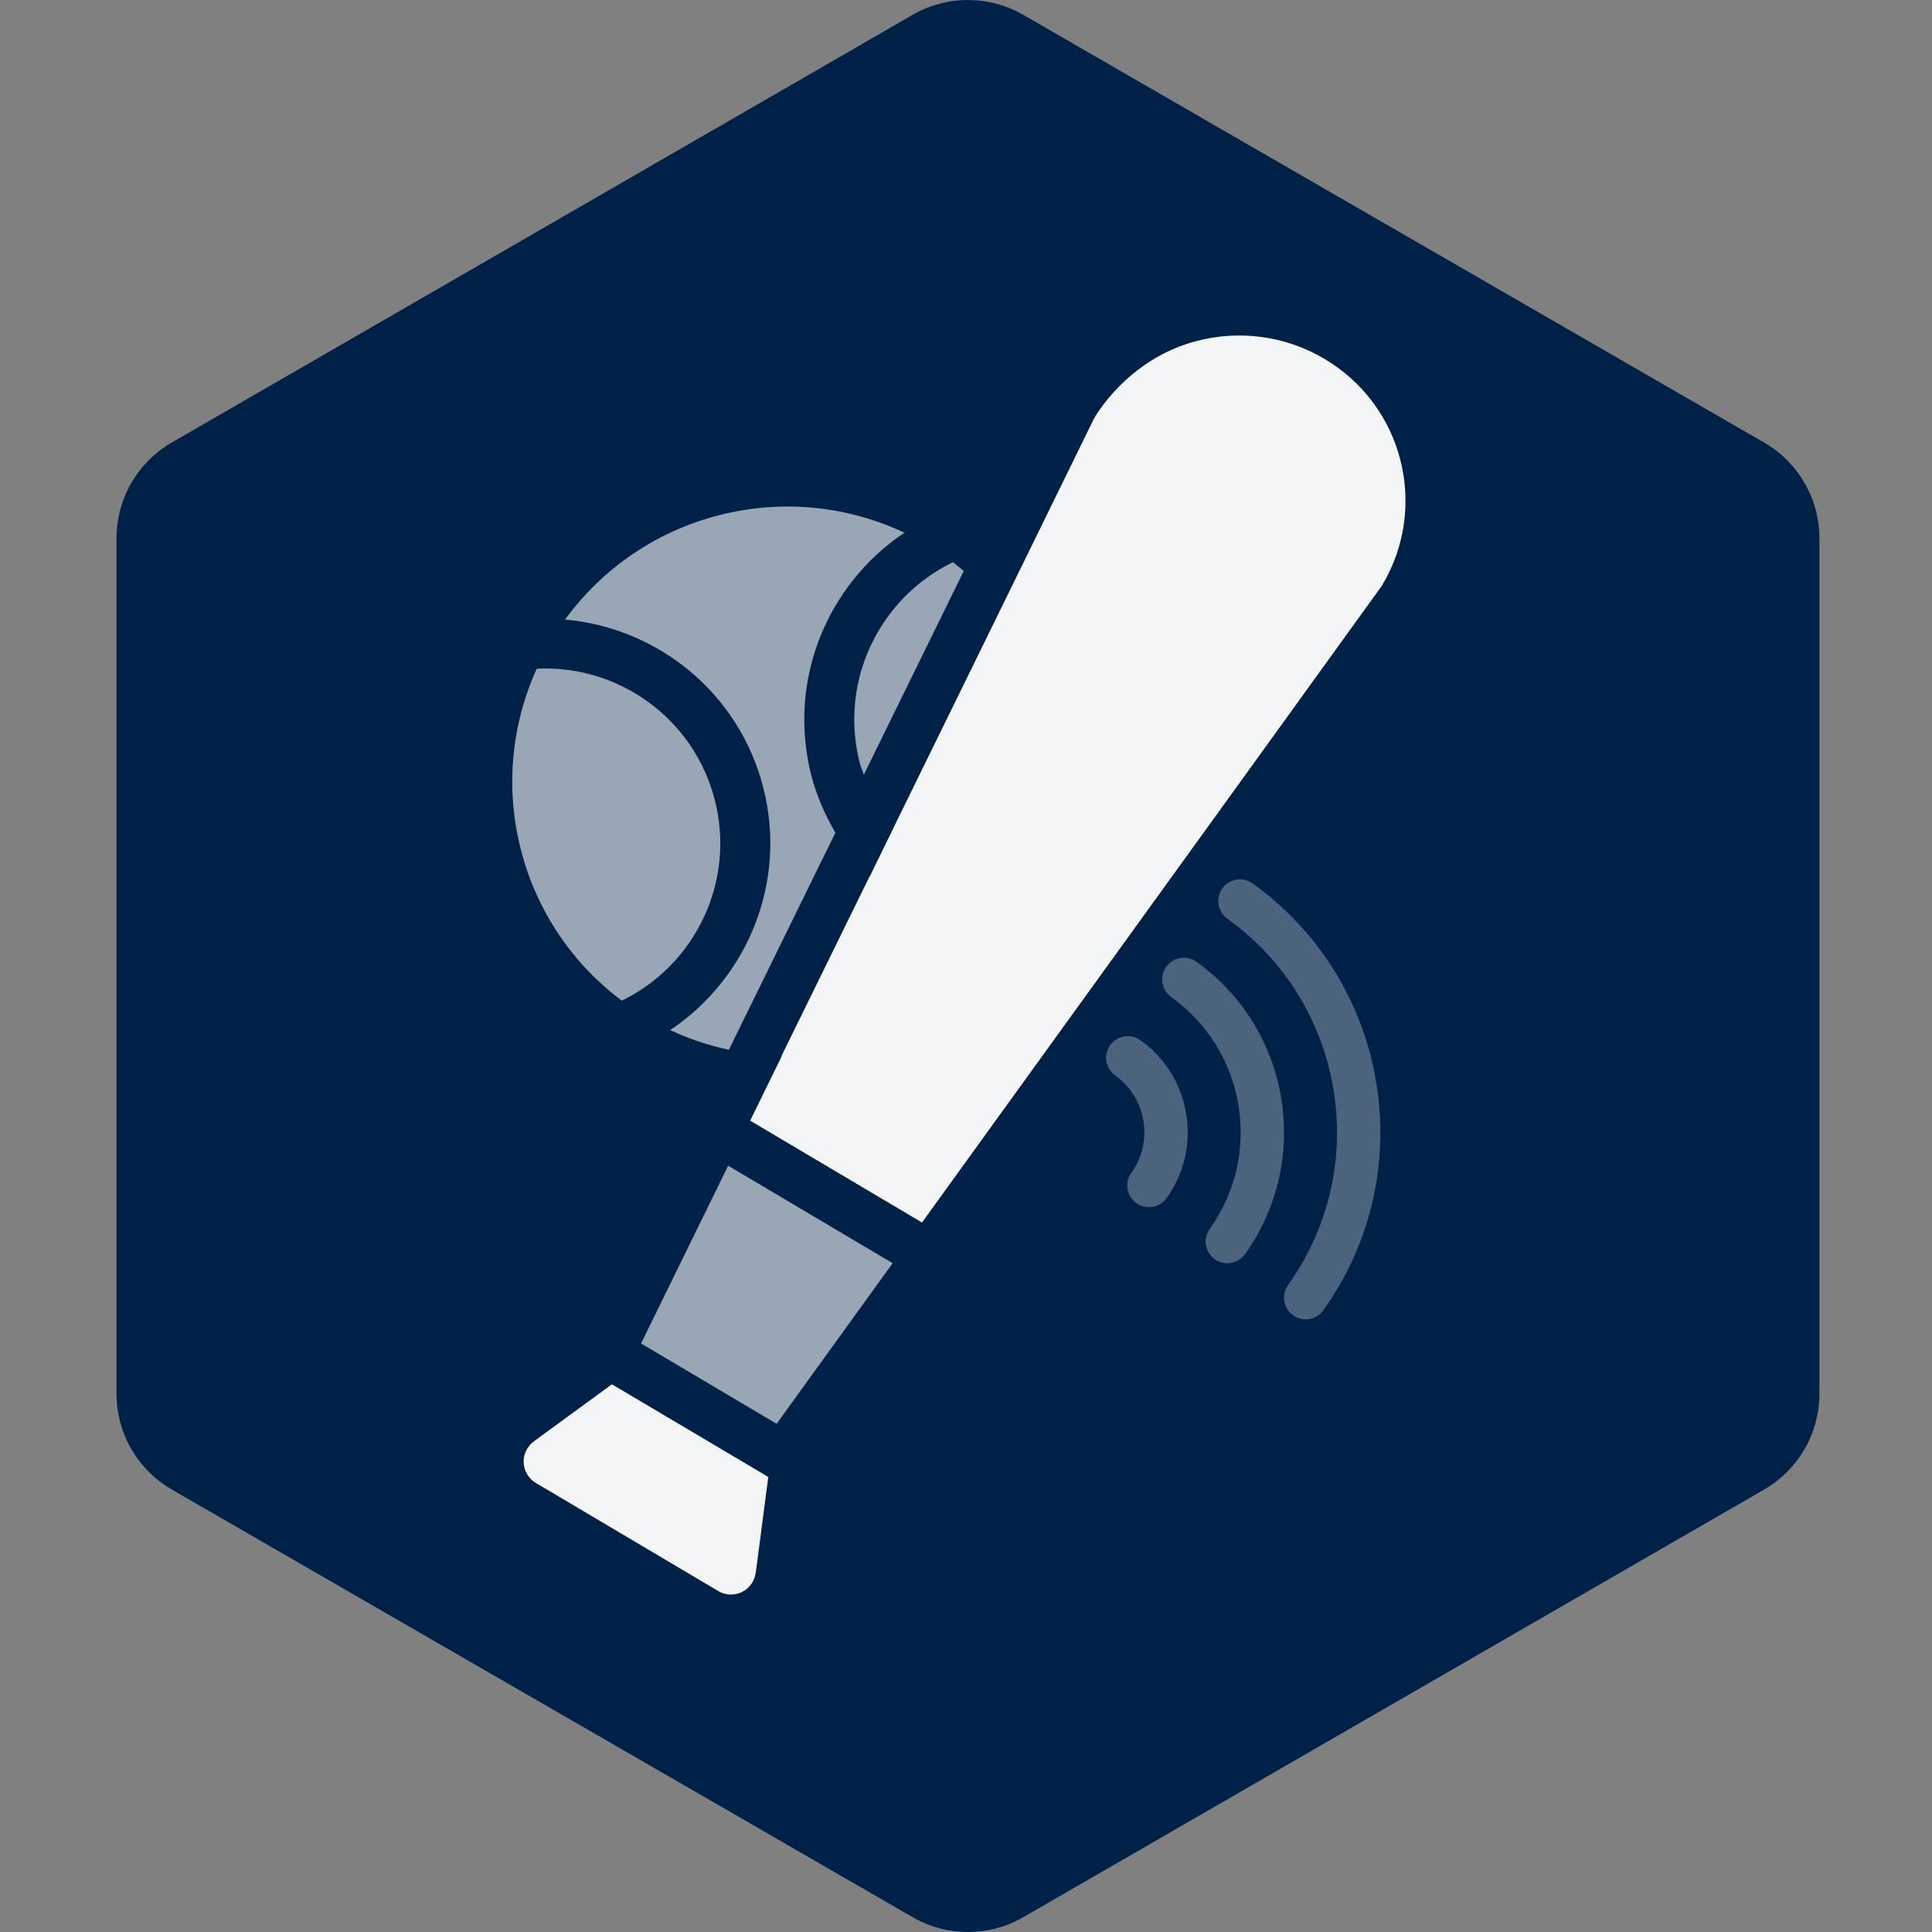 <?xml version="1.0" encoding="utf-8"?>
                                        <!DOCTYPE svg PUBLIC "-//W3C//DTD SVG 1.1//EN" "http://www.w3.org/Graphics/SVG/1.1/DTD/svg11.dtd"><svg xmlns="http://www.w3.org/2000/svg" version="1.1" xmlns:xlink="http://www.w3.org/1999/xlink" width="200px" height="200px" viewBox="0 0 50 50">
                                    <rect x="0" y="0" width="50" height="50" fill="#808080" stroke="none"/>
                                    <path id="badge-bg" fill="#002147" d="M25.05,49.999c-0.494,0-0.987-0.125-1.428-0.381L4.445,38.548c-0.885-0.512-1.429-1.455-1.429-2.477V13.928 c0-1.021,0.543-1.963,1.428-2.475L23.622,0.382c0.883-0.509,1.973-0.509,2.857,0l19.177,11.072c0.884,0.511,1.43,1.454,1.43,2.475 v22.143c0,1.021-0.546,1.965-1.43,2.477l-19.178,11.07C26.036,49.874,25.543,49.999,25.05,49.999z"/>
                                <g class="sprite" id="" data-category="events">
        <g class="contents" transform="translate(8.5,8.5) scale(0.165)">
            <g opacity="0.95">
                <path fill="#ffffff" d="M32.224,174.551l0.007,0.015c-1.254,0.917-1.9,2.525-1.492,4.123c0.269,1.049,0.934,1.891,1.799,2.397&#10;                    l28.604,16.951c0.861,0.508,1.919,0.69,2.969,0.424c1.598-0.409,2.697-1.748,2.903-3.292l0.012,0.003l1.963-15.03L44.464,165.61&#10;                    L32.224,174.551z M156.137,4.719c-6.221-3.65-13.344-4.446-19.845-2.782c-11.138,2.85-16.228,12.22-16.228,12.22l-19.551,39.921&#10;                    L88.57,78.436c0,0,0.009,0.005,0.009,0.013l-3.712,7.581c-0.005-0.007-0.015-0.011-0.021-0.018l-13.8,28.126&#10;                    c0.02-0.002,0.036,0,0.058-0.003l-4.959,10.124l26.955,15.973c29.363-40.635,72.123-99.841,72.149-99.903&#10;                    C172.646,27.959,168.565,12.015,156.137,4.719z"/>
            </g>
            <g opacity="0.6">
                <path fill-rule="evenodd" clip-rule="evenodd" fill="#ffffff" d="M83.334,68.148c-3.291-12.86,3.107-25.92,14.624-31.486&#10;                    c0.582,0.44,1.131,0.918,1.691,1.384L83.981,69.985C83.776,69.366,83.498,68.79,83.334,68.148z"/>
                <path fill-rule="evenodd" clip-rule="evenodd" fill="#ffffff" d="M75.736,70.086c0.834,3.257,2.163,6.242,3.777,9.004&#10;                    l-16.703,34.053c-3.191-0.692-6.285-1.714-9.211-3.091c12.098-8.085,18.414-23.153,14.604-38.037&#10;                    c-3.809-14.888-16.59-25.074-31.087-26.354c5.701-7.822,14.055-13.784,24.168-16.37c10.113-2.588,20.307-1.373,29.062,2.749&#10;                    C78.243,40.123,71.927,55.198,75.736,70.086z"/>
                <path fill-rule="evenodd" clip-rule="evenodd" fill="#ffffff" d="M60.601,73.965c3.288,12.848-3.099,25.901-14.604,31.477&#10;                    c-7.545-5.68-13.294-13.842-15.818-23.7c-2.522-9.854-1.397-19.772,2.485-28.373C45.431,52.727,57.312,61.108,60.601,73.965z"/>
            </g>
            <g>
                <path opacity="0.6" fill-rule="evenodd" clip-rule="evenodd" fill="#ffffff" d="M62.692,131.32l25.802,15.294&#10;                    c-7.779,10.77-14.24,19.71-18.201,25.191l-21.259-12.6L62.692,131.32z"/>
                <path opacity="0.3" fill="#ffffff" d="M153.28,155.413c-0.685,0-1.375-0.206-1.975-0.635c-1.527-1.092-1.88-3.216-0.788-4.743&#10;                    c13.213-18.471,8.936-44.246-9.532-57.458c-1.526-1.093-1.879-3.217-0.787-4.744c1.094-1.528,3.215-1.879,4.745-0.788&#10;                    c21.517,15.395,26.5,45.426,11.106,66.945C155.386,154.919,154.341,155.413,153.28,155.413z"/>
                <path opacity="0.3" fill="#ffffff" d="M140.988,146.618c-0.686,0-1.376-0.206-1.977-0.635c-1.526-1.094-1.879-3.217-0.787-4.745&#10;                    c8.366-11.69,5.659-28.006-6.031-36.37c-1.526-1.094-1.879-3.217-0.787-4.744c1.093-1.528,3.215-1.879,4.745-0.787&#10;                    c14.74,10.545,18.152,31.117,7.605,45.86C143.093,146.124,142.048,146.618,140.988,146.618z"/>
                <path opacity="0.3" fill="#ffffff" d="M128.696,137.825c-0.685,0-1.375-0.207-1.975-0.635c-1.527-1.092-1.88-3.218-0.788-4.743&#10;                    c3.516-4.915,2.379-11.773-2.534-15.288c-1.527-1.092-1.88-3.217-0.788-4.743c1.094-1.529,3.218-1.877,4.744-0.788&#10;                    c3.854,2.757,6.403,6.854,7.18,11.537s-0.314,9.385-3.069,13.237C130.802,137.33,129.757,137.825,128.696,137.825z"/>
            </g>
        </g>
    </g></svg>